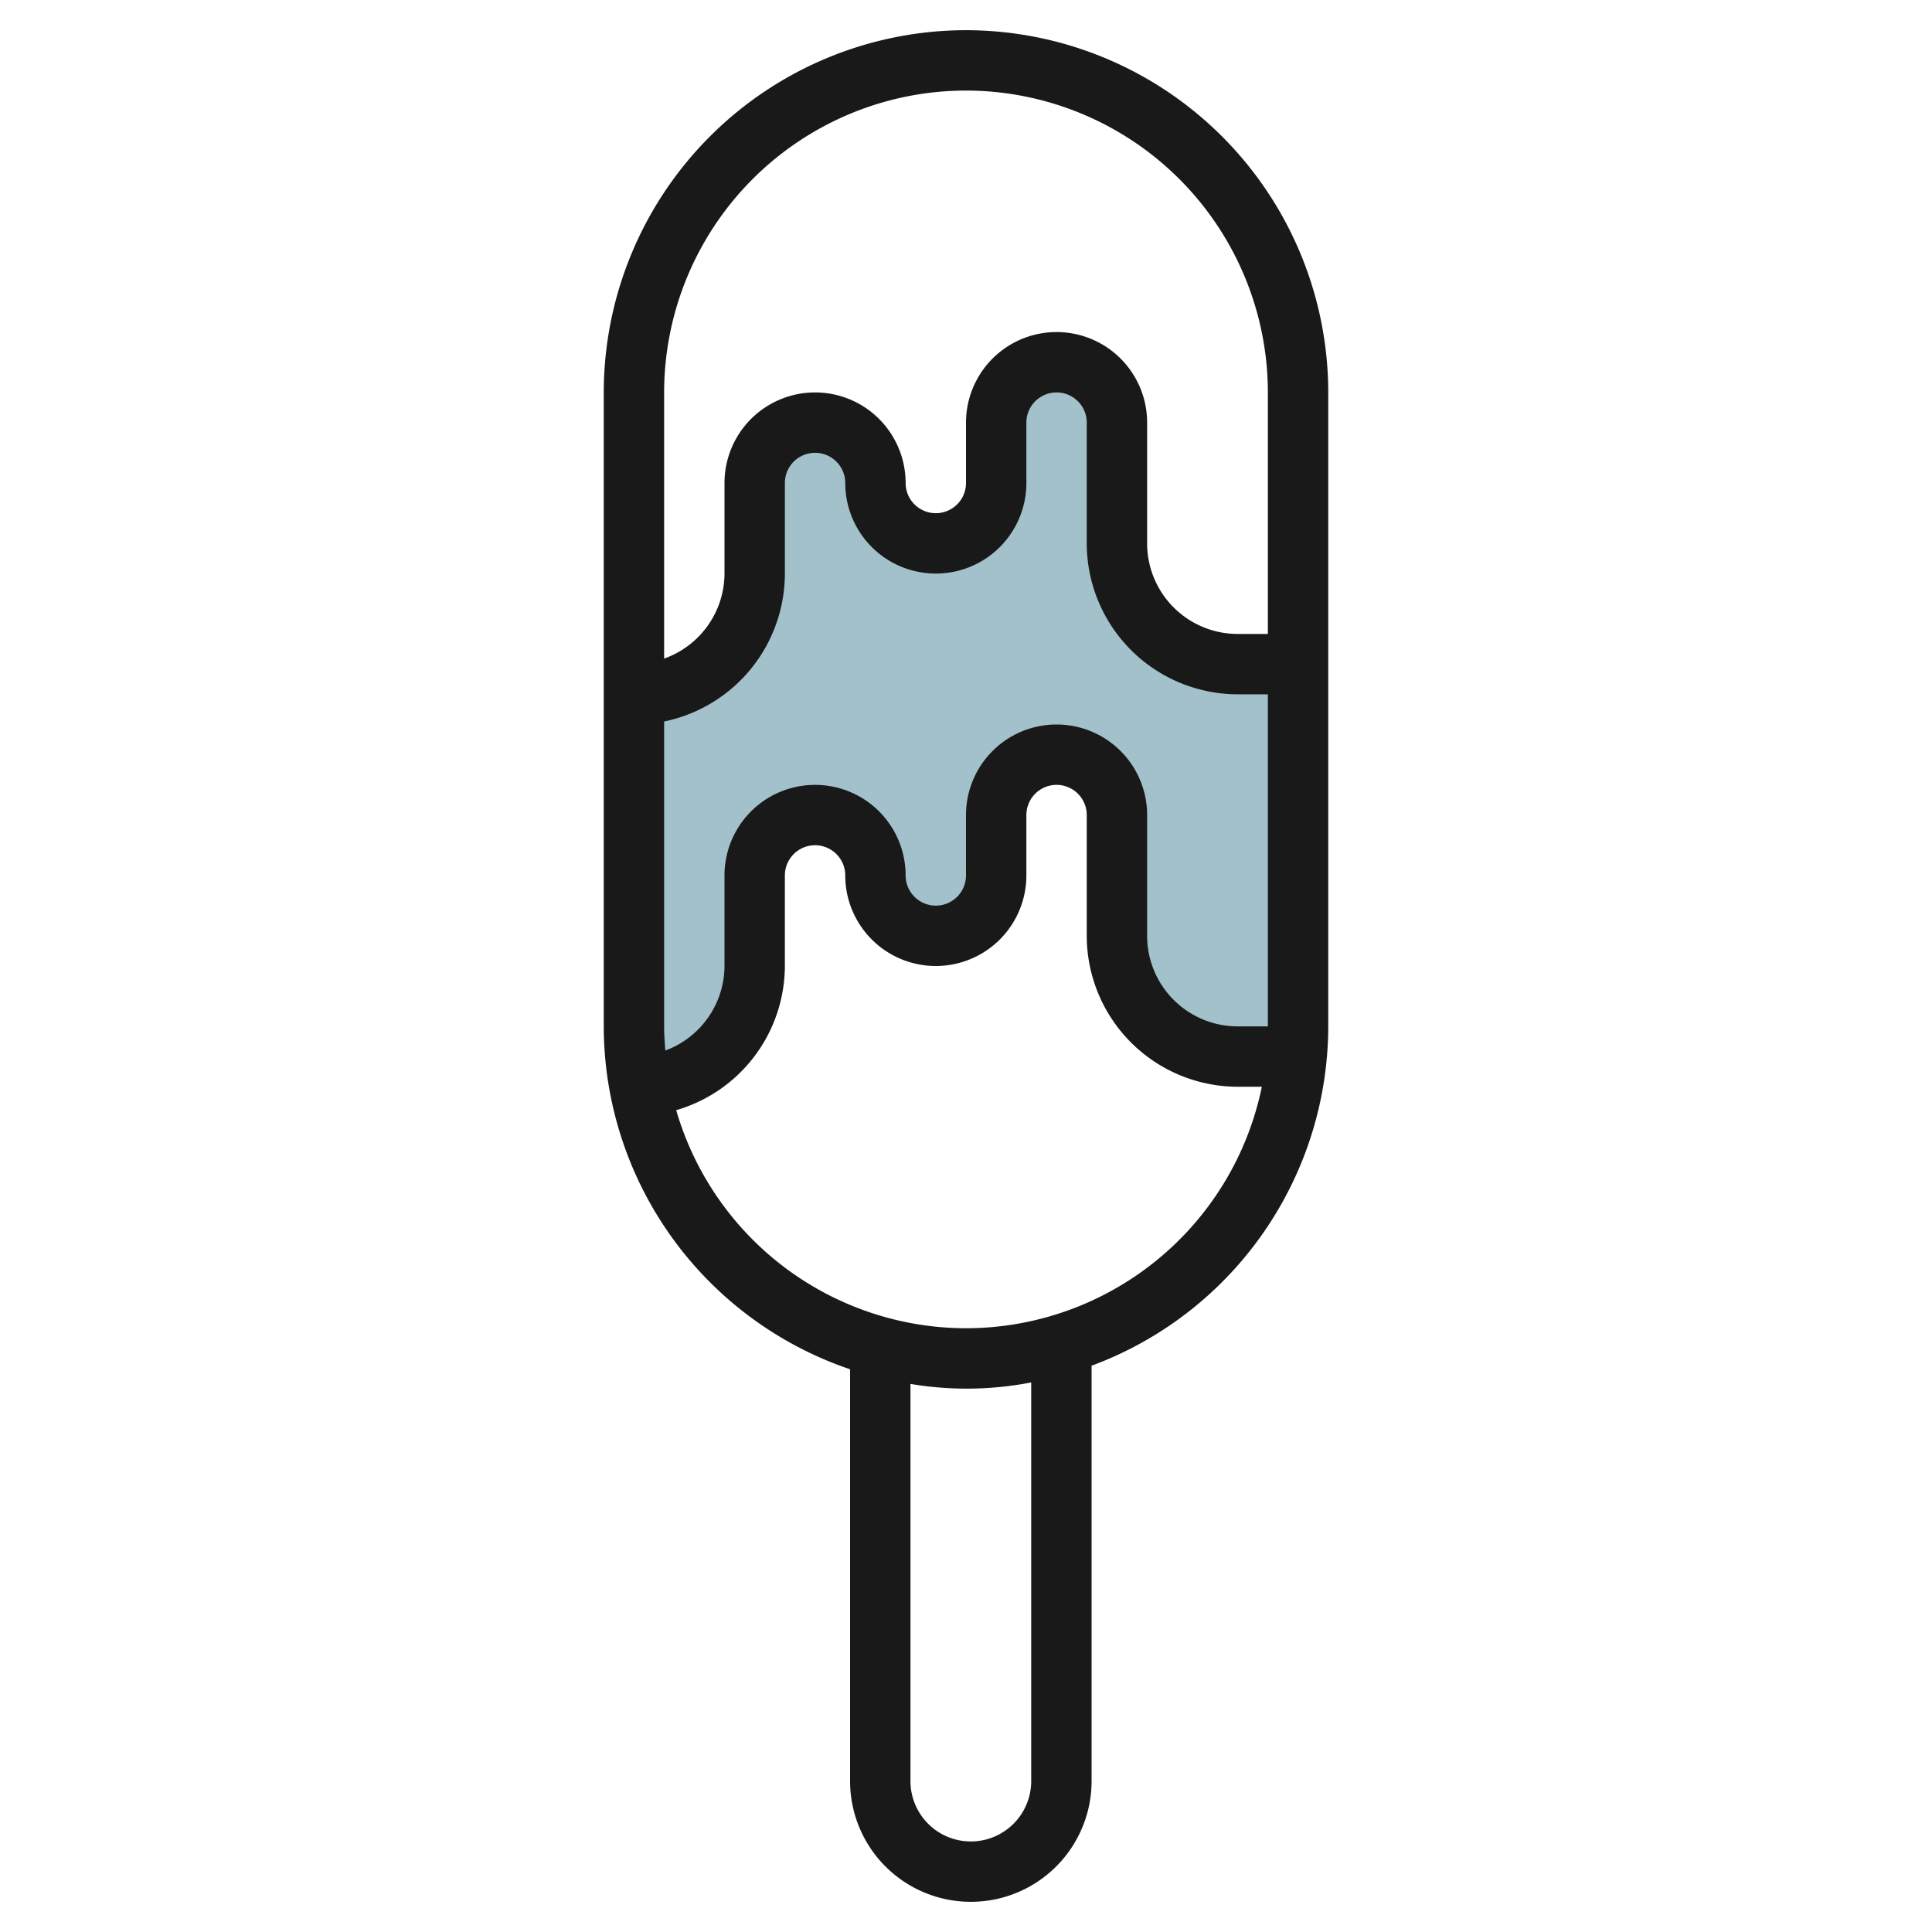 <svg height="512" viewBox="0 0 64 64" width="512" xmlns="http://www.w3.org/2000/svg"><g id="Layer_30" data-name="Layer 30"><path d="m21.187 35.981a3.99 3.99 0 0 0 3.813-3.981v-3a2 2 0 0 1 4 0 2 2 0 0 0 4 0v-2a2 2 0 0 1 4 0v4a4 4 0 0 0 4 4h1.95c.029-.33.05-.662.05-1v-12h-2a4 4 0 0 1 -4-4v-4a2 2 0 0 0 -4 0v2a2 2 0 0 1 -4 0 2 2 0 0 0 -4 0v3a4 4 0 0 1 -4 4v11a11.058 11.058 0 0 0 .187 1.981z" fill="#a3c1ca"/><path d="m32 1a12.013 12.013 0 0 0 -12 12v21a12.013 12.013 0 0 0 8.16 11.359v13.641a4 4 0 0 0 8 0v-13.759a12.007 12.007 0 0 0 7.84-11.241v-21a12.013 12.013 0 0 0 -12-12zm0 2a10.011 10.011 0 0 1 10 10v8h-1a3 3 0 0 1 -3-3v-4a3 3 0 0 0 -6 0v2a1 1 0 0 1 -2 0 3 3 0 0 0 -6 0v3a3 3 0 0 1 -2 2.816v-8.816a10.011 10.011 0 0 1 10-10zm3 21a3 3 0 0 0 -3 3v2a1 1 0 0 1 -2 0 3 3 0 0 0 -6 0v3a3 3 0 0 1 -1.959 2.8c-.022-.266-.041-.532-.041-.8v-10.1a5.009 5.009 0 0 0 4-4.9v-3a1 1 0 0 1 2 0 3 3 0 0 0 6 0v-2a1 1 0 0 1 2 0v4a5.006 5.006 0 0 0 5 5h1v11h-1a3 3 0 0 1 -3-3v-4a3 3 0 0 0 -3-3zm-.84 35a2 2 0 0 1 -4 0v-13.156a11.221 11.221 0 0 0 4-.049zm-2.16-15a10.013 10.013 0 0 1 -9.6-7.224 4.991 4.991 0 0 0 3.6-4.776v-3a1 1 0 0 1 2 0 3 3 0 0 0 6 0v-2a1 1 0 0 1 2 0v4a5.006 5.006 0 0 0 5 5h.8a10.016 10.016 0 0 1 -9.8 8z" fill="#191919"/></g></svg>
